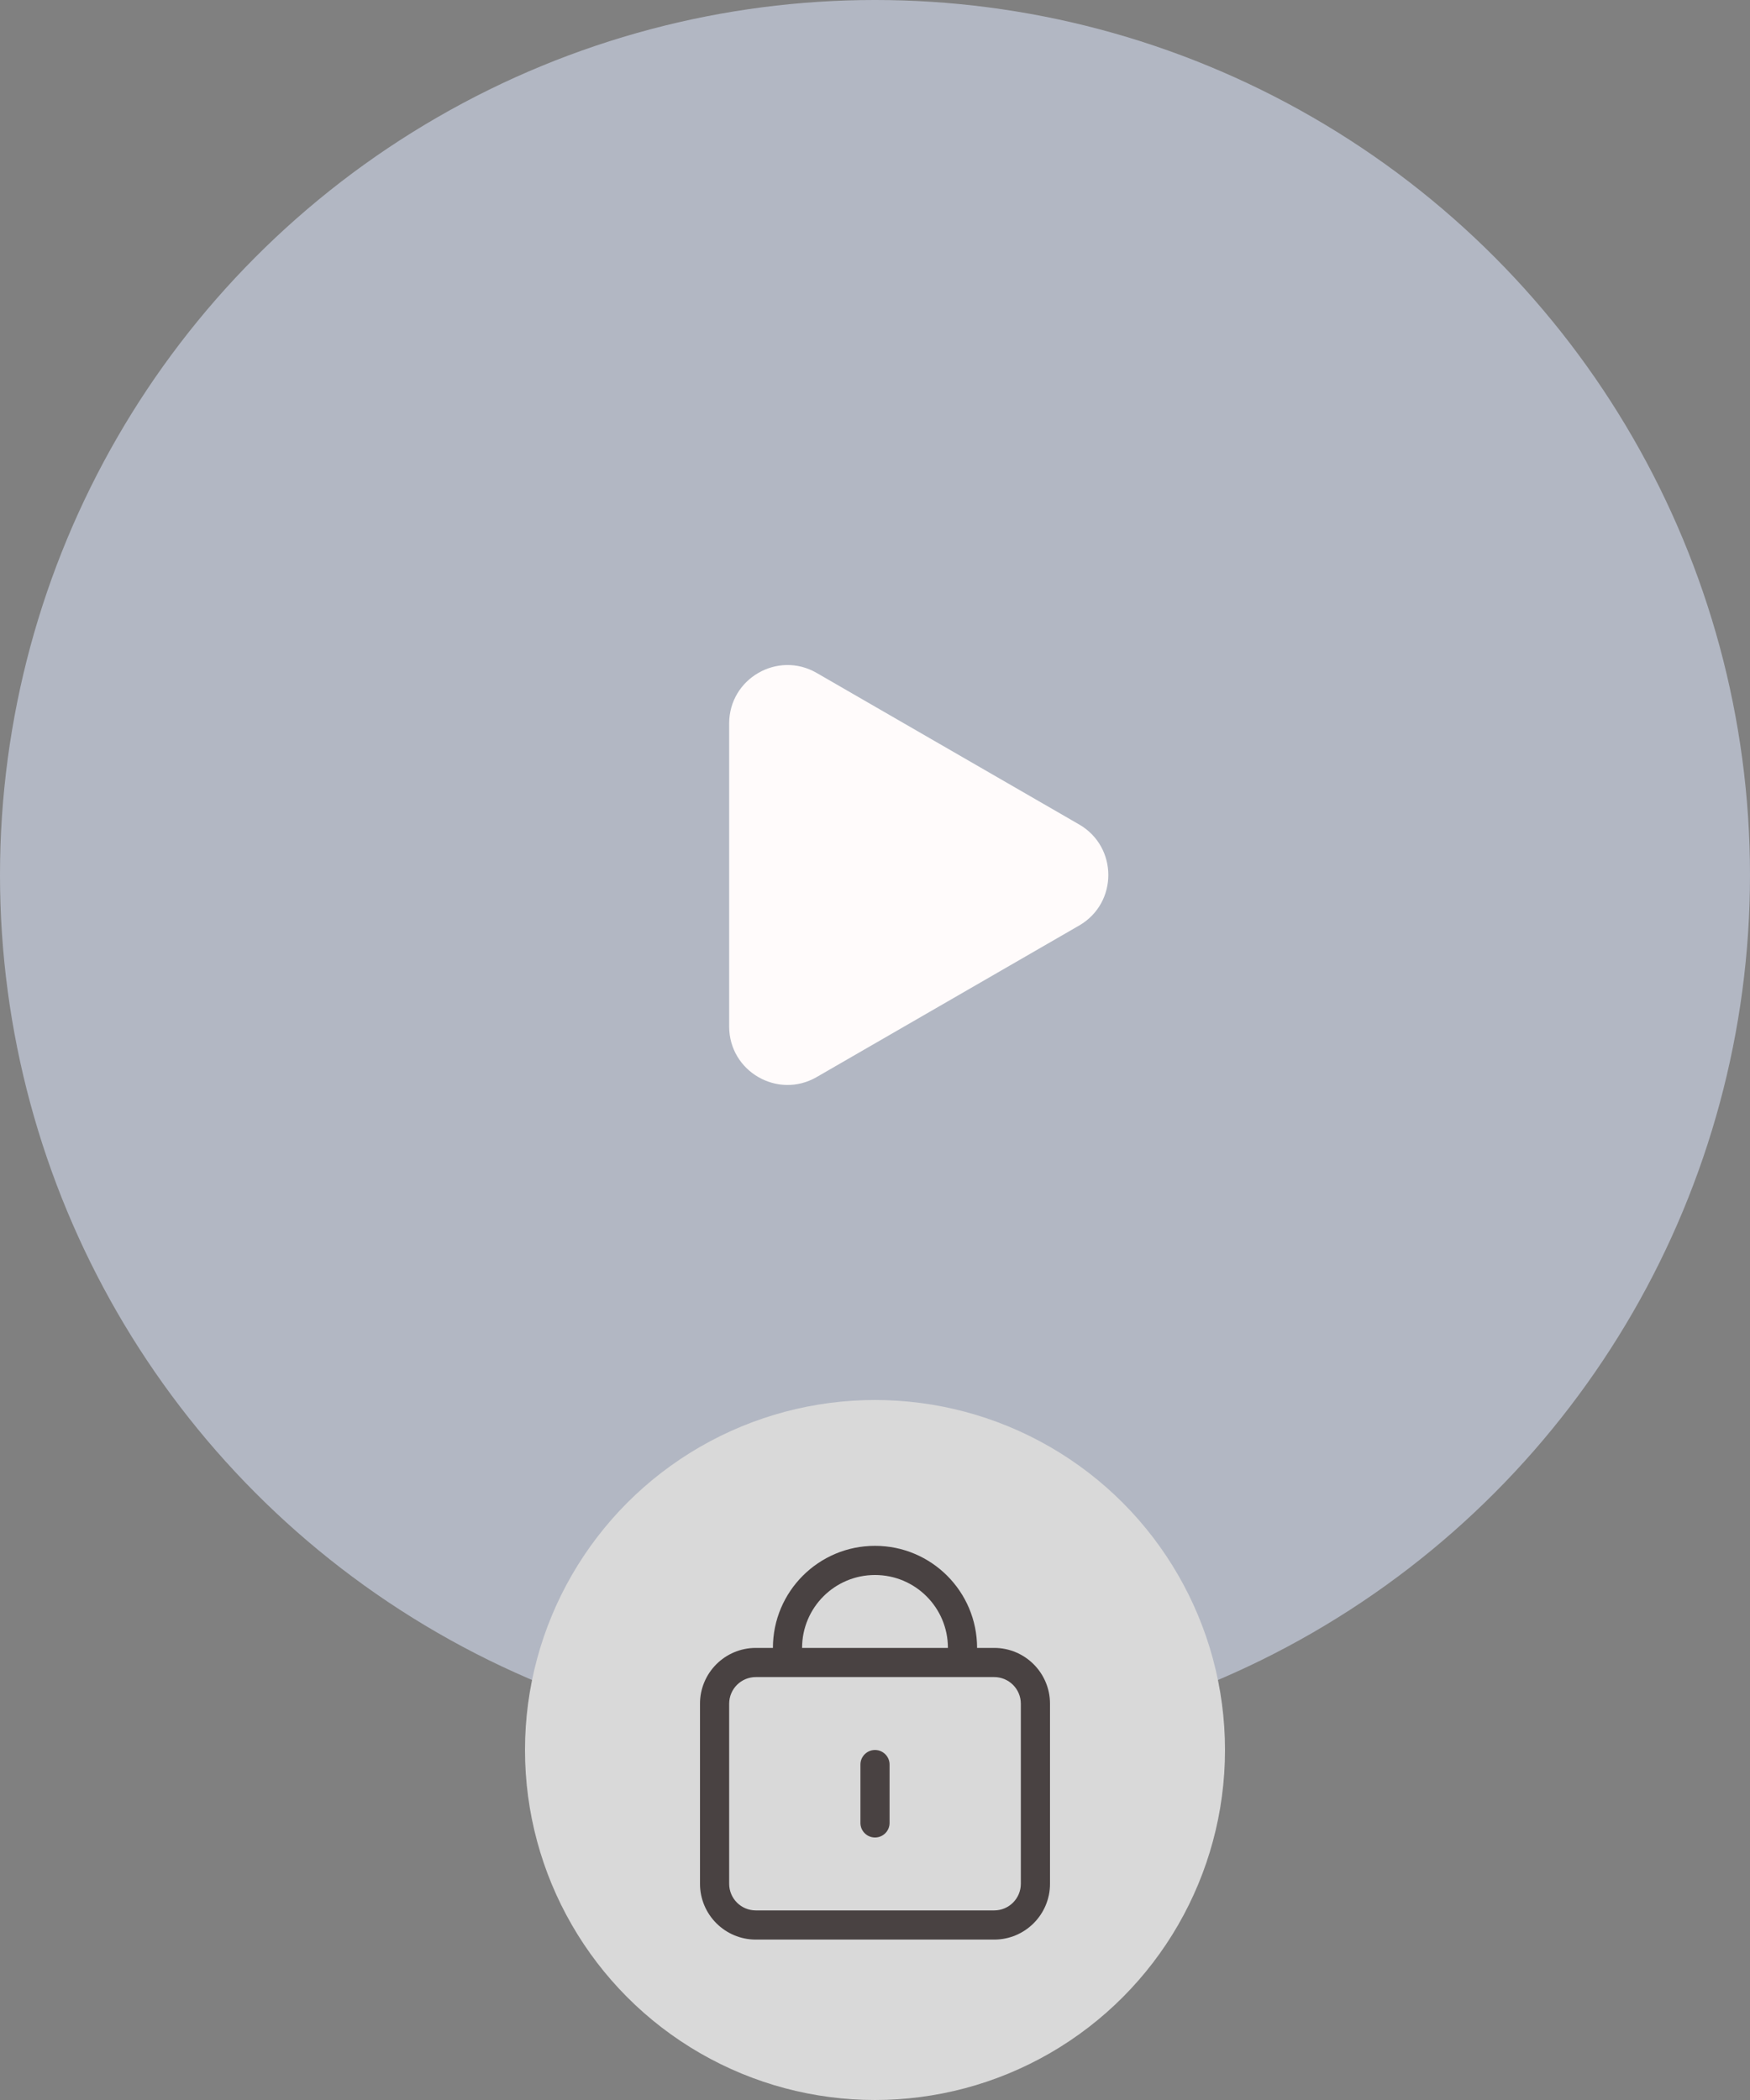<?xml version="1.0" encoding="UTF-8"?> <svg xmlns="http://www.w3.org/2000/svg" width="60" height="72" viewBox="0 0 60 72" fill="none"><rect x="0" y="0" width="60" height="72" fill="#808080" stroke="none"/><circle cx="30" cy="30" r="30" fill="#B2B7C3"></circle><path d="M37 28.268C38.333 29.038 38.333 30.962 37 31.732L28 36.928C26.667 37.698 25 36.736 25 35.196L25 24.804C25 23.264 26.667 22.302 28 23.072L37 28.268Z" fill="#FFFBFB"></path><circle cx="30" cy="60" r="12" fill="#D9D9D9"></circle><path fill-rule="evenodd" clip-rule="evenodd" d="M26.5 56.5C26.5 54.567 28.067 53 30 53C31.933 53 33.5 54.567 33.5 56.5H34.087C35.143 56.5 36 57.357 36 58.413V64.587C36 65.643 35.143 66.5 34.087 66.5H25.913C24.857 66.5 24 65.643 24 64.587V58.413C24 57.357 24.857 56.5 25.913 56.5H26.5ZM30 54C31.381 54 32.5 55.119 32.5 56.5H27.5C27.5 55.119 28.619 54 30 54ZM25.913 57.5H26.5H27.5H32.5H33.5H34.087C34.591 57.5 35 57.909 35 58.413V64.587C35 65.091 34.591 65.5 34.087 65.5H25.913C25.409 65.5 25 65.091 25 64.587V58.413C25 57.909 25.409 57.5 25.913 57.5ZM30.5 60.5C30.5 60.224 30.276 60 30 60C29.724 60 29.5 60.224 29.5 60.5V62.5C29.5 62.776 29.724 63 30 63C30.276 63 30.5 62.776 30.5 62.5V60.5Z" fill="#494242"></path></svg> 